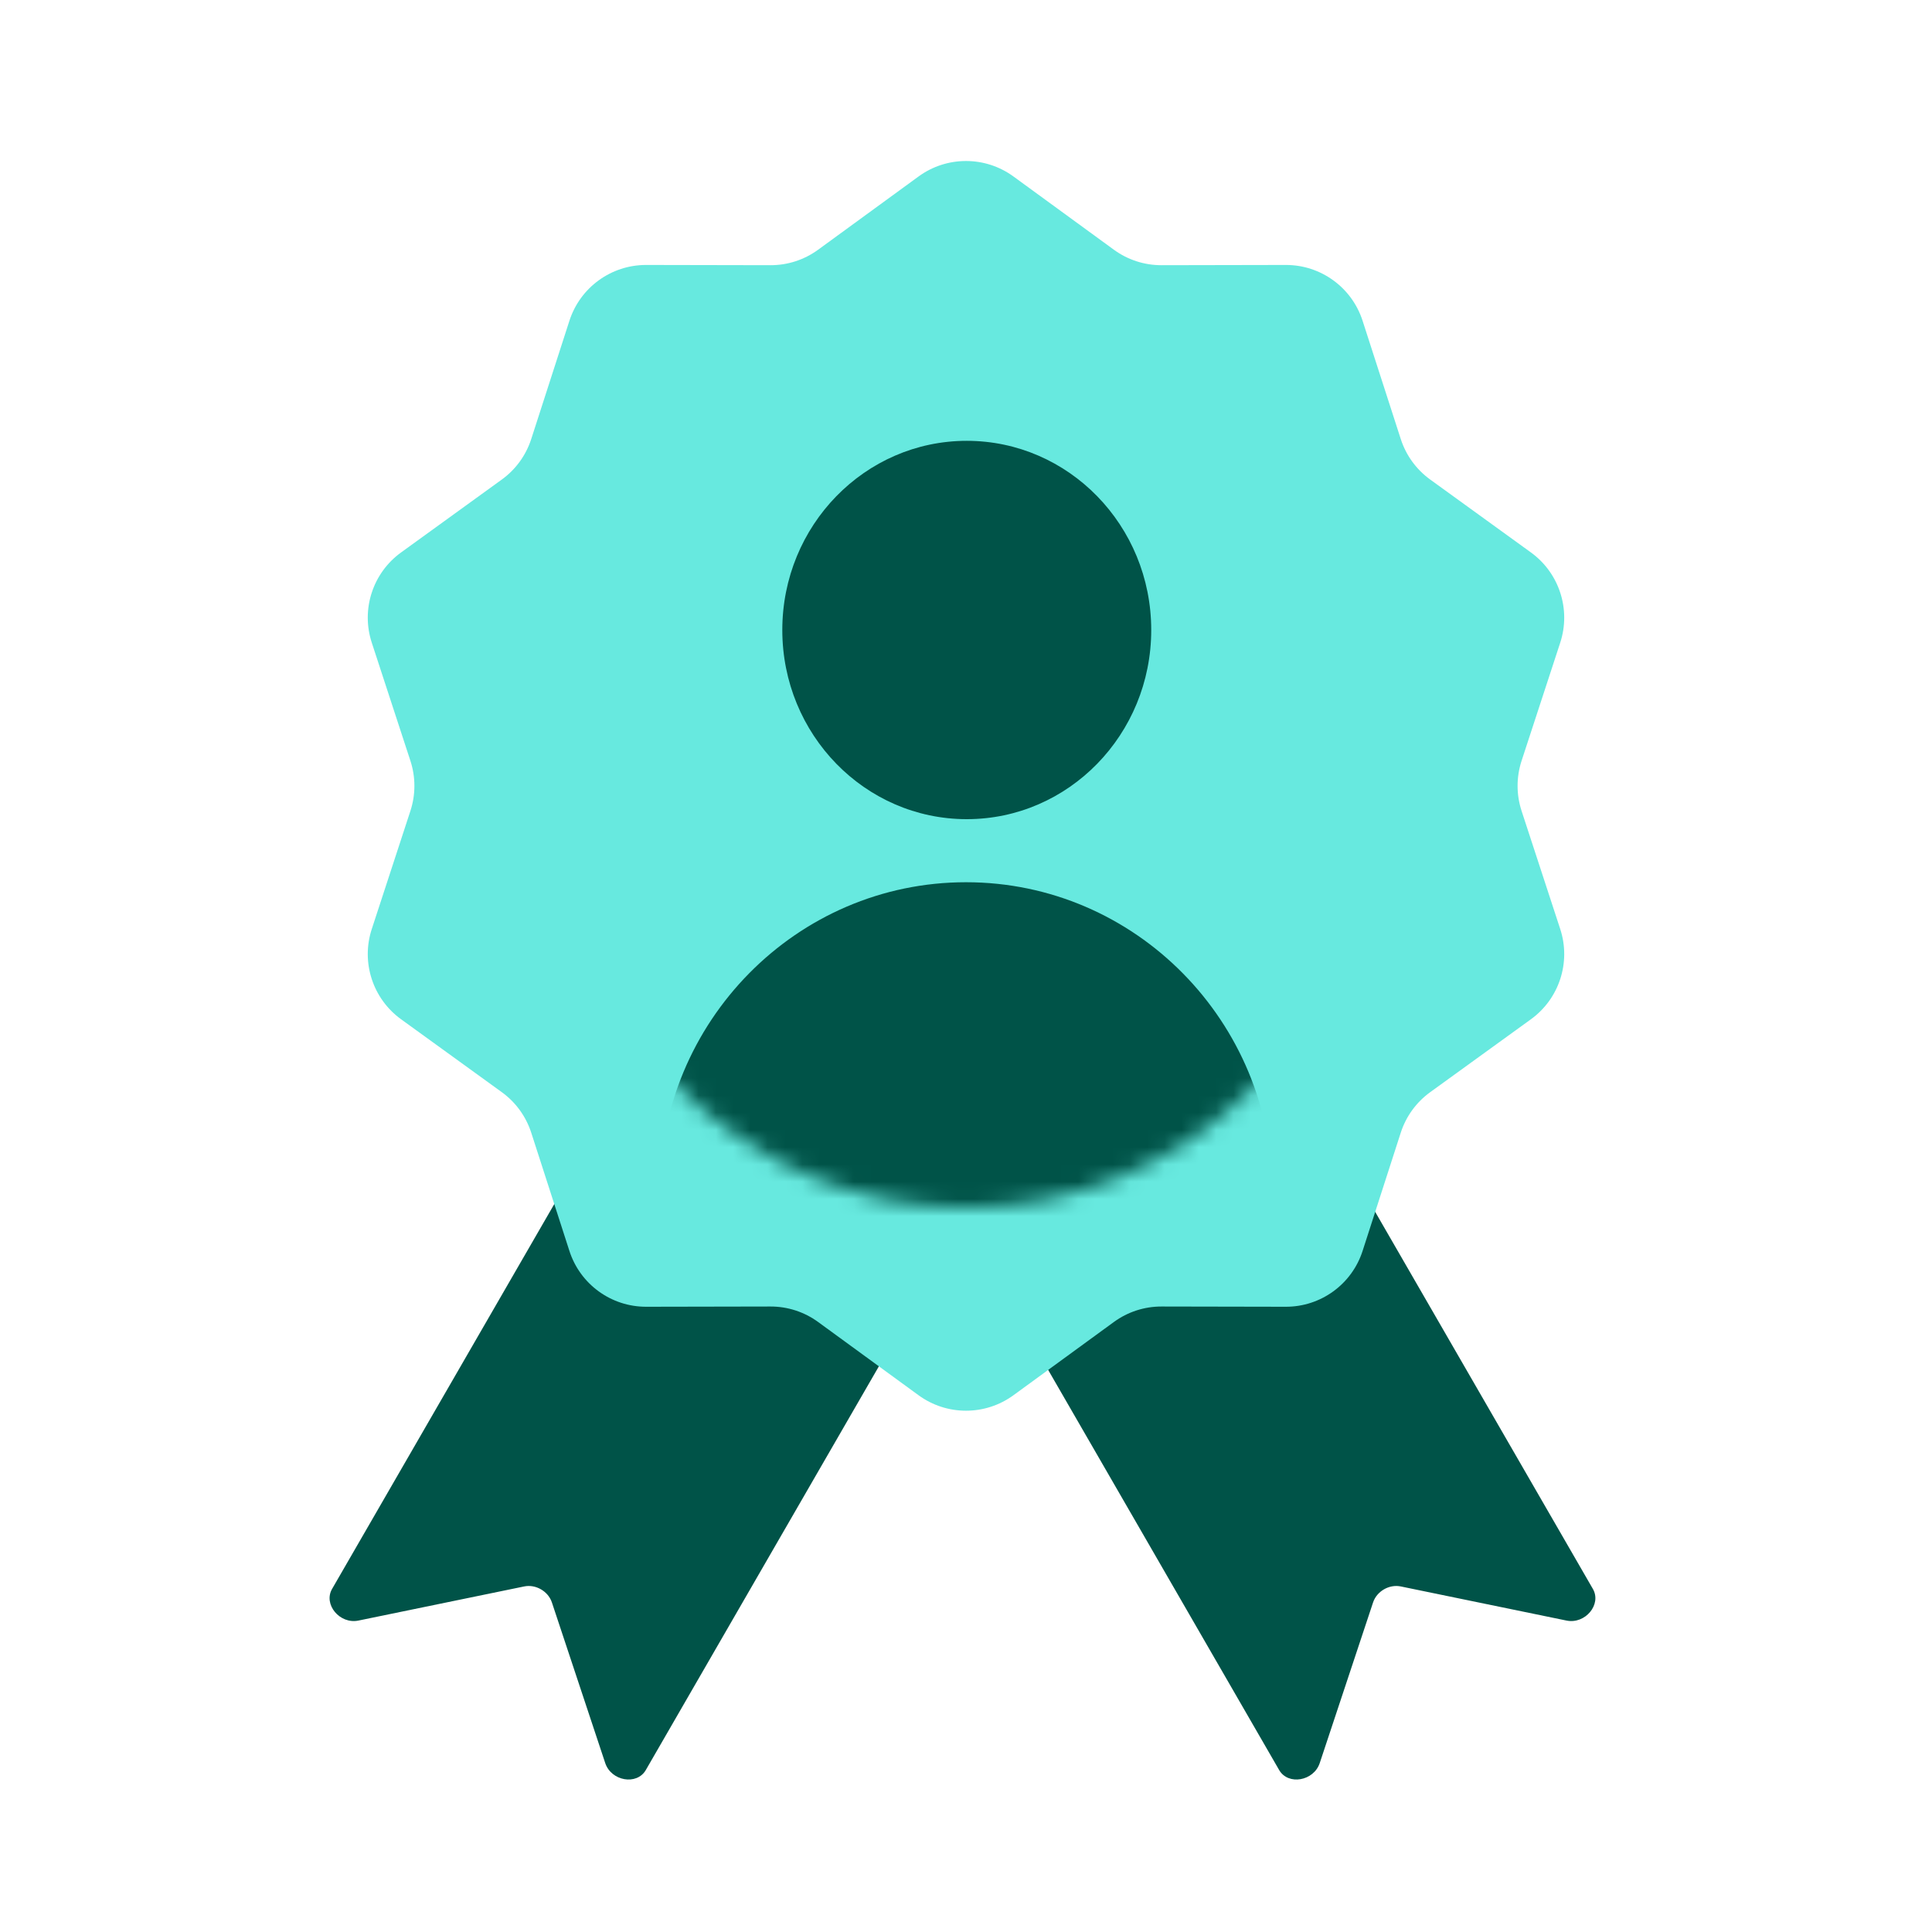 <svg xmlns="http://www.w3.org/2000/svg" width="112" height="112" viewBox="0 0 112 112" fill="none"><rect width="112" height="112" fill="white"></rect><path d="M38.843 58.177C39.165 57.619 39.935 57.461 40.563 57.823L56.476 67.01C57.104 67.373 57.352 68.119 57.029 68.677L37.438 102.611C36.918 103.511 35.434 103.255 35.085 102.205L31.994 92.896C31.778 92.245 31.058 91.829 30.387 91.968L20.779 93.946C19.696 94.169 18.732 93.011 19.251 92.111L38.843 58.177Z" fill="#005348"></path><path d="M72.749 58.177C72.427 57.619 71.657 57.461 71.029 57.823L55.116 67.01C54.488 67.373 54.241 68.119 54.563 68.677L74.154 102.611C74.674 103.511 76.159 103.255 76.507 102.205L79.598 92.896C79.814 92.245 80.534 91.829 81.206 91.968L90.813 93.946C91.897 94.169 92.861 93.011 92.341 92.111L72.749 58.177Z" fill="#005348"></path><path d="M53.25 10.23C54.888 9.035 57.111 9.035 58.75 10.23L64.573 14.477C65.374 15.062 66.341 15.376 67.332 15.374L74.54 15.36C76.568 15.356 78.367 16.663 78.99 18.593L81.204 25.452C81.508 26.396 82.106 27.218 82.909 27.799L88.748 32.025C90.391 33.214 91.078 35.328 90.448 37.256L88.207 44.106C87.899 45.049 87.899 46.065 88.207 47.008L90.448 53.858C91.078 55.786 90.391 57.9 88.748 59.089L82.909 63.315C82.106 63.896 81.508 64.718 81.204 65.662L78.99 72.521C78.367 74.451 76.568 75.758 74.54 75.754L67.332 75.74C66.341 75.738 65.374 76.052 64.573 76.637L58.75 80.884C57.111 82.079 54.888 82.079 53.25 80.884L47.427 76.637C46.626 76.052 45.659 75.738 44.668 75.74L37.46 75.754C35.432 75.758 33.633 74.451 33.01 72.521L30.796 65.662C30.491 64.718 29.894 63.896 29.091 63.315L23.252 59.089C21.608 57.9 20.921 55.786 21.552 53.858L23.792 47.008C24.1 46.065 24.1 45.049 23.792 44.106L21.552 37.256C20.921 35.328 21.608 33.214 23.252 32.025L29.091 27.799C29.894 27.218 30.491 26.396 30.796 25.452L33.01 18.593C33.633 16.663 35.432 15.356 37.46 15.36L44.668 15.374C45.659 15.376 46.626 15.062 47.427 14.477L53.25 10.23Z" fill="#67E9DF"></path><mask id="mask0_737_189" style="mask-type:alpha" maskUnits="userSpaceOnUse" x="32" y="23" width="48" height="47"><circle cx="56" cy="46.667" r="23.333" fill="#D9D9D9"></circle></mask><g mask="url(#mask0_737_189)"><path d="M56.044 47.488C61.95 47.488 66.738 42.578 66.738 36.522C66.738 30.465 61.95 25.555 56.044 25.555C50.139 25.555 45.351 30.465 45.351 36.522C45.351 42.578 50.139 47.488 56.044 47.488Z" fill="#005348"></path><path d="M38.222 69.172C38.222 59.215 46.182 51.144 56 51.144C65.818 51.144 73.778 59.215 73.778 69.172C73.778 70.167 72.982 70.975 72 70.975H40C39.018 70.975 38.222 70.167 38.222 69.172Z" fill="#005348"></path></g></svg>